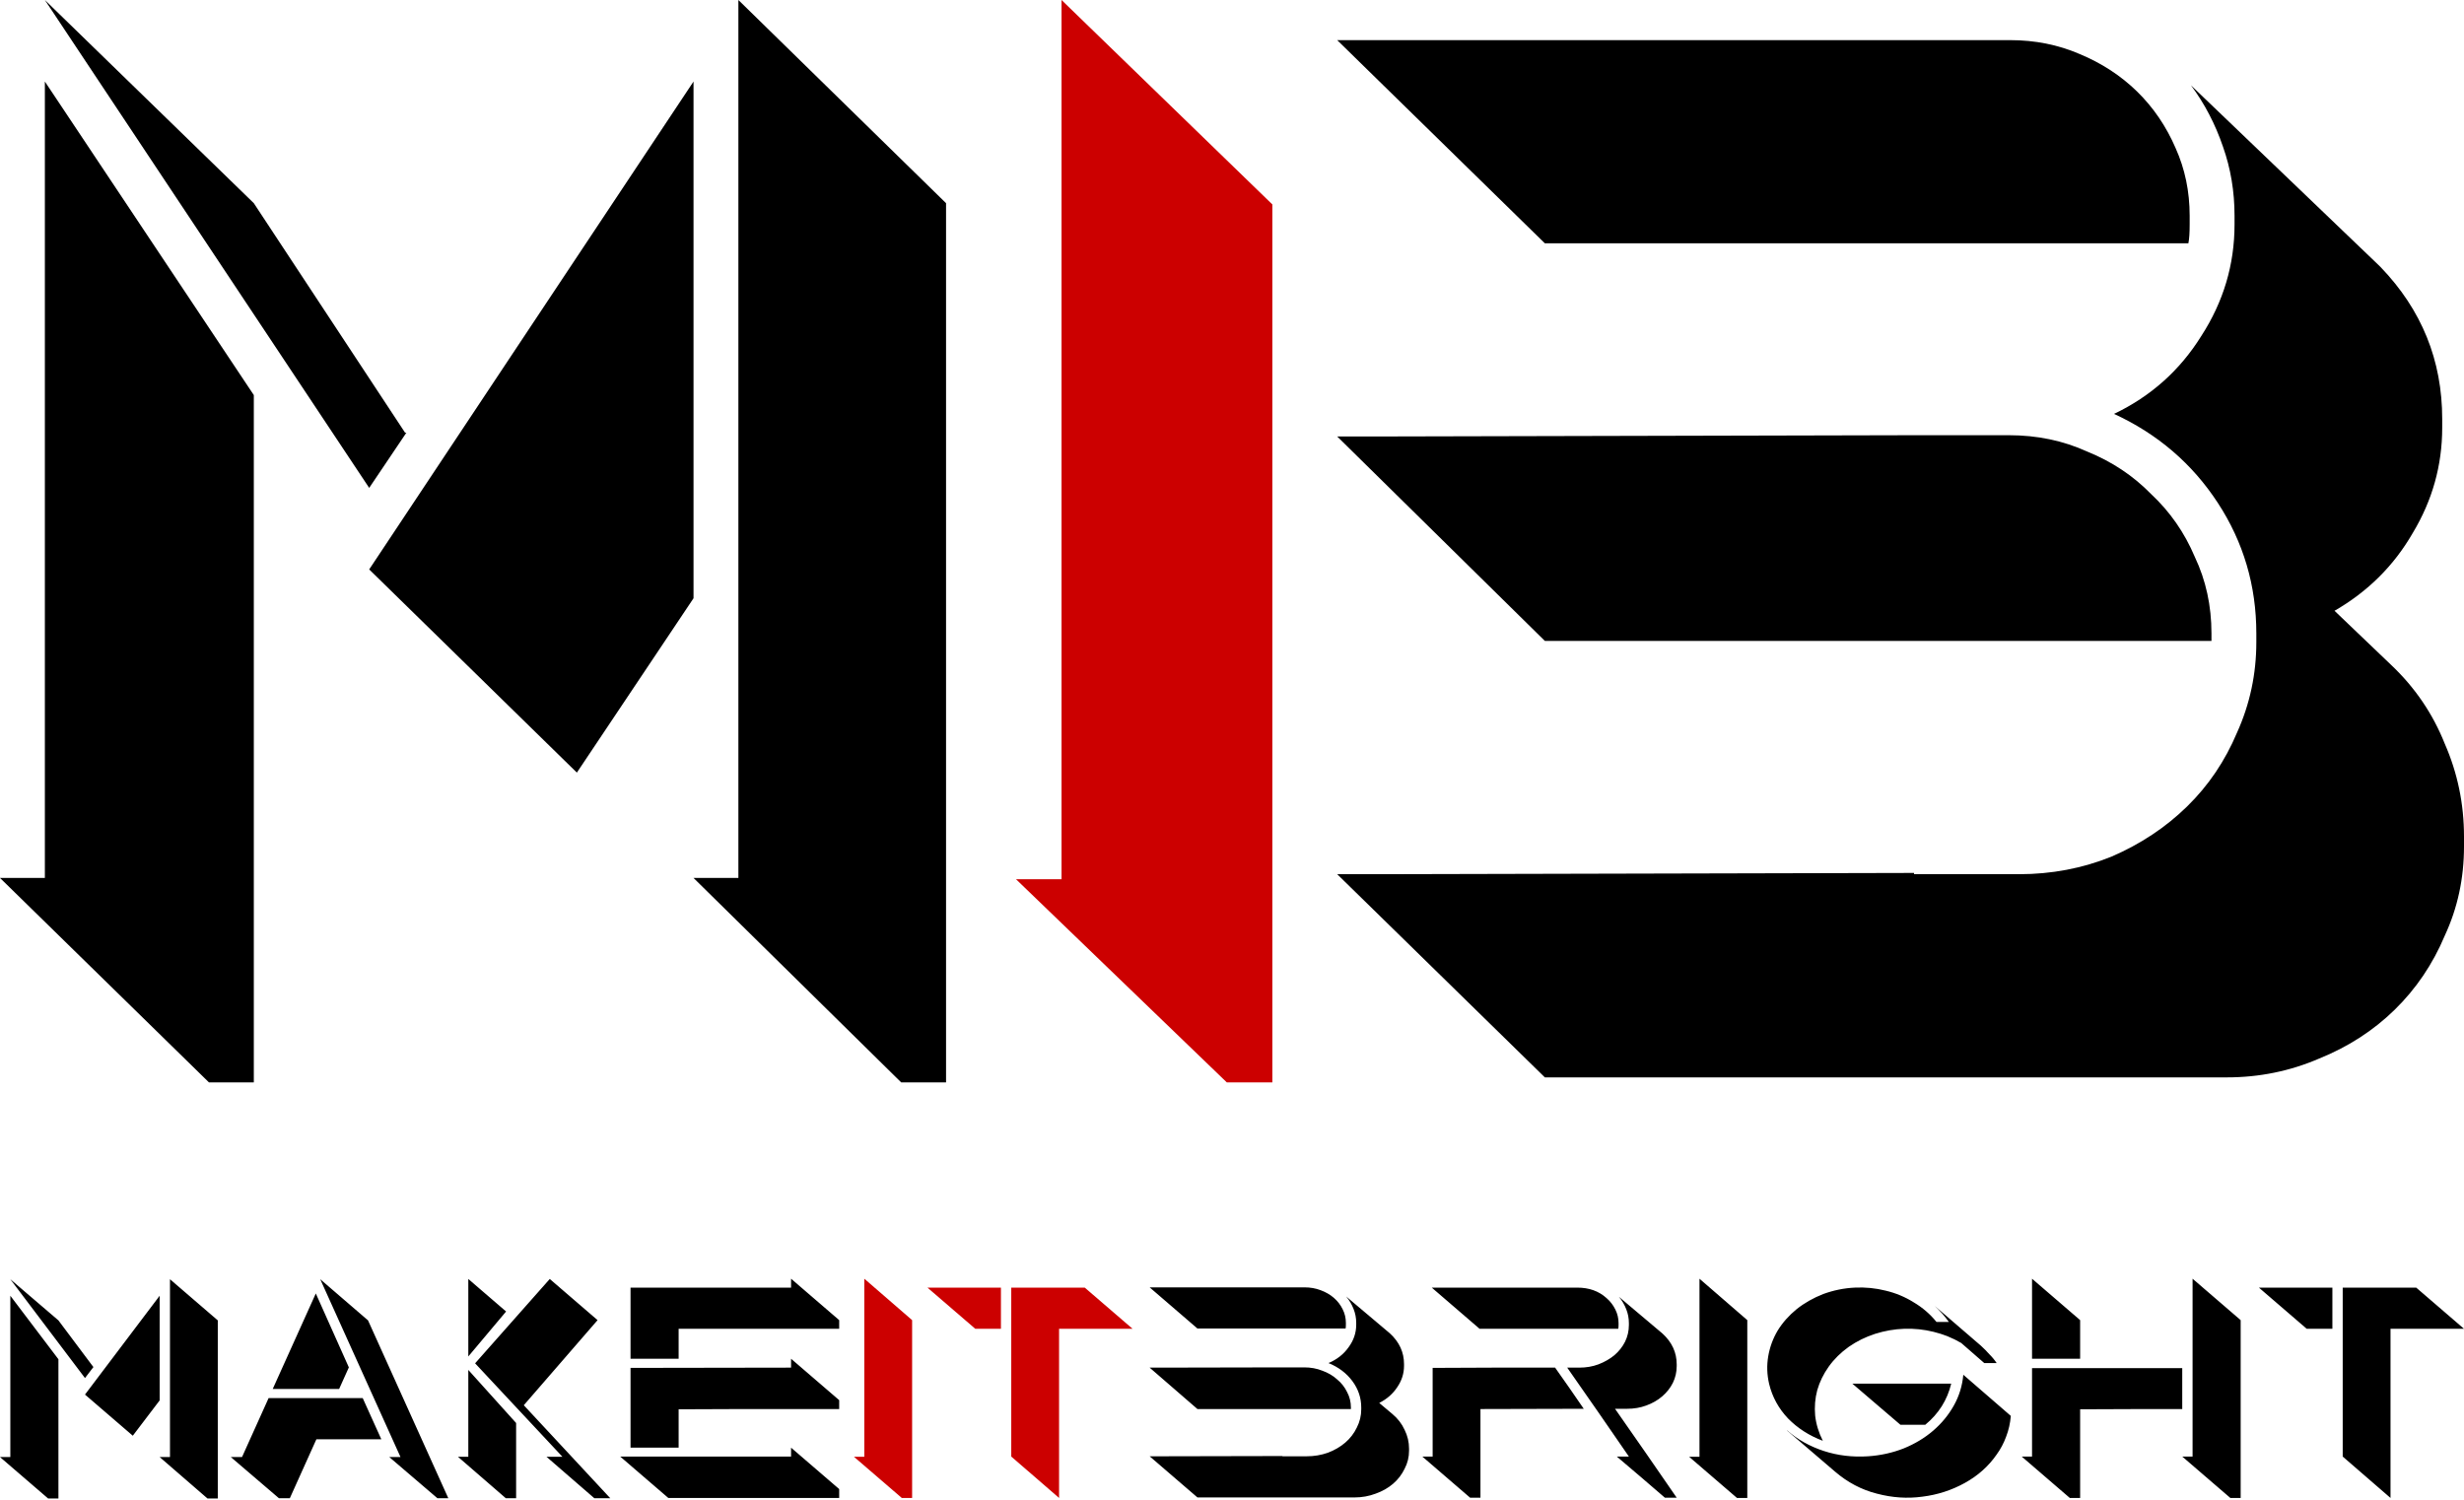 <svg xmlns="http://www.w3.org/2000/svg" width="519" height="316" viewBox="0 0 519 316" fill="none"><path d="M155.529 0L199.271 42.8V52.31V83.221V228H189.82L146.079 184.935H155.529V92.996V83.221V9.247V0ZM146.079 83.221V126.021L121.508 162.744L77.765 119.944L146.079 17.173V83.221ZM85.595 91.147L77.765 102.772L9.451 0L53.463 42.8L85.325 91.147H85.595ZM9.451 83.221V17.173L53.463 83.221V228H44.013L0 184.935H9.451V92.996V83.221ZM325.398 51.254L281.657 8.454H291.106H423.415C428.634 8.454 433.494 9.423 437.995 11.36C442.675 13.298 446.727 15.94 450.147 19.286C453.565 22.633 456.267 26.596 458.245 31.175C460.227 35.578 461.216 40.334 461.216 45.441V47.291C461.216 49.052 461.127 50.373 460.947 51.254H334.849H325.398ZM325.398 135.003L281.657 91.94H291.106L403.162 91.675H414.234H417.204H423.145C429.086 91.675 434.575 92.82 439.616 95.111C444.836 97.224 449.337 100.218 453.116 104.093C457.075 107.791 460.137 112.195 462.297 117.303C464.638 122.235 465.808 127.606 465.808 133.419V135.003H325.398ZM503.609 140.022C508.649 144.779 512.43 150.327 514.951 156.668C517.649 162.832 519 169.349 519 176.218V178.332C519 185.025 517.649 191.277 514.951 197.09C512.43 203.077 508.92 208.274 504.419 212.678C499.919 217.08 494.608 220.514 488.487 222.981C482.367 225.623 475.886 226.944 469.048 226.944H334.849H325.398L281.657 184.145H291.106L403.162 183.88V184.145H414.234H416.664H425.304C432.145 184.145 438.626 182.912 444.745 180.446C450.865 177.803 456.176 174.28 460.676 169.876C465.177 165.475 468.687 160.279 471.206 154.29C473.908 148.302 475.257 141.96 475.257 135.268V133.419C475.257 123.379 472.558 114.221 467.157 105.943C461.756 97.665 454.466 91.411 445.285 87.184C453.026 83.486 459.146 78.026 463.647 70.804C468.327 63.583 470.667 55.745 470.667 47.291V45.441C470.667 40.334 469.857 35.49 468.237 30.911C466.618 26.155 464.368 21.84 461.486 17.965L500.909 55.745C501.269 56.097 501.448 56.273 501.448 56.273C510.09 65.256 514.409 75.912 514.409 88.242V90.09C514.409 98.016 512.338 105.414 508.199 112.283C504.24 119.152 498.749 124.612 491.728 128.662L503.609 140.022Z" fill="black"></path><path d="M223.594 0L268 43.064V52.311V83.485V228H258.406L214 185.201H223.594V92.998V83.485V9.247V0Z" fill="#CC0000"></path><path d="M35.804 269.464L45.874 278.133V280.059V286.319V315.643H43.698L33.629 306.921H35.804V288.299V286.319V271.337V269.464ZM33.629 286.319V294.988L27.972 302.426L17.902 293.758L33.629 272.942V286.319ZM19.705 287.924L17.902 290.28L2.176 269.464L12.308 278.133L19.642 287.924H19.705ZM2.176 286.319V272.942L12.308 286.319V315.643H10.132L0 306.921H2.176V288.299V286.319ZM77.521 278.133L94.429 315.59H92.129L81.997 306.921H84.359L67.452 269.464L77.521 278.133ZM56.574 294.507H76.403L80.319 303.175H66.644L61.049 315.59H58.749L48.617 306.921H50.979L56.574 294.507ZM73.481 288.032L71.43 292.581H57.444L66.519 272.46L73.481 288.032ZM110.329 296.004L128.541 315.59H125.184L115.115 306.867H118.471L100.073 287.175L115.798 269.41L125.868 278.079L110.329 296.004ZM98.642 306.867V288.567L108.712 299.75V315.59H106.537L96.467 306.867H98.642ZM98.642 269.41L106.6 276.26L98.642 285.731V271.283V269.41ZM166.625 269.357L176.759 278.079V279.899H163.829H163.457H142.943V286.213H132.811V271.23H151.273H155.188H166.625V269.357ZM166.625 288.085V286.213L176.759 294.935V296.808H165.694H164.263H163.146H156.555L142.943 296.861V304.941H132.811V288.139L166.625 288.085ZM166.625 306.814V304.941L176.759 313.662V315.535H163.457H142.943H140.767L130.635 306.814H132.811H151.273H155.188H166.625ZM252.222 279.846L242.152 271.177H244.328H274.787C275.988 271.177 277.107 271.373 278.144 271.765C279.22 272.158 280.153 272.692 280.94 273.371C281.728 274.048 282.349 274.851 282.804 275.778C283.26 276.67 283.488 277.633 283.488 278.667V279.042C283.488 279.399 283.468 279.667 283.427 279.846H254.398H252.222ZM252.222 296.808L242.152 288.085H244.328L270.125 288.032H272.673H273.357H274.724C276.091 288.032 277.355 288.264 278.516 288.728C279.717 289.156 280.754 289.761 281.623 290.547C282.535 291.296 283.24 292.188 283.738 293.222C284.277 294.222 284.546 295.308 284.546 296.487V296.808H252.222ZM293.249 297.824C294.408 298.787 295.278 299.911 295.859 301.195C296.481 302.444 296.792 303.764 296.792 305.156V305.582C296.792 306.938 296.481 308.206 295.859 309.383C295.278 310.595 294.47 311.648 293.435 312.54C292.399 313.43 291.176 314.126 289.767 314.626C288.358 315.162 286.866 315.429 285.291 315.429H254.398H252.222L242.152 306.761H244.328L270.125 306.706V306.761H272.673H273.232H275.221C276.796 306.761 278.288 306.51 279.697 306.01C281.106 305.476 282.329 304.762 283.365 303.871C284.401 302.979 285.208 301.927 285.789 300.714C286.411 299.501 286.722 298.217 286.722 296.861V296.487C286.722 294.454 286.1 292.598 284.857 290.921C283.613 289.244 281.935 287.979 279.822 287.122C281.604 286.374 283.012 285.267 284.049 283.805C285.127 282.341 285.664 280.755 285.664 279.042V278.667C285.664 277.633 285.478 276.652 285.105 275.725C284.732 274.761 284.213 273.887 283.551 273.103L292.627 280.755C292.71 280.826 292.751 280.862 292.751 280.862C294.739 282.681 295.734 284.839 295.734 287.336V287.711C295.734 289.316 295.258 290.814 294.305 292.206C293.393 293.597 292.129 294.703 290.512 295.523L293.249 297.824ZM353.168 287.764C353.168 289.012 352.898 290.189 352.36 291.296C351.821 292.366 351.075 293.311 350.122 294.131C349.169 294.952 348.05 295.595 346.766 296.059C345.523 296.523 344.176 296.753 342.725 296.753H340.177C342.373 299.893 344.548 303.015 346.704 306.118C348.858 309.222 351.014 312.344 353.168 315.482H350.681C348.983 314.019 347.305 312.576 345.646 311.148C343.99 309.72 342.29 308.276 340.55 306.814H343.098C340.944 303.675 338.788 300.554 336.634 297.449C334.478 294.346 332.303 291.225 330.107 288.085H332.655C334.106 288.085 335.453 287.854 336.696 287.39C337.98 286.89 339.099 286.248 340.052 285.463C341.005 284.642 341.751 283.697 342.29 282.628C342.829 281.521 343.098 280.344 343.098 279.095V278.721C343.098 277.686 342.912 276.705 342.539 275.778C342.166 274.815 341.648 273.94 340.986 273.156L350.061 280.808C350.142 280.879 350.184 280.915 350.184 280.915C352.173 282.734 353.168 284.893 353.168 287.39V287.764ZM311.646 279.899L301.575 271.23H303.751H332.22C334.706 271.23 336.757 271.962 338.374 273.423C339.161 274.101 339.783 274.904 340.239 275.832C340.694 276.724 340.922 277.686 340.922 278.721V279.095C340.922 279.452 340.902 279.702 340.861 279.846V279.899H313.821H311.646ZM301.762 288.139C306.072 288.103 310.361 288.085 314.63 288.085C318.939 288.085 323.249 288.085 327.559 288.085C328.593 289.548 329.61 290.993 330.604 292.419C331.599 293.847 332.594 295.291 333.589 296.753L311.832 296.808V315.482H309.656L299.586 306.814H301.762V288.139ZM357.968 269.357L368.038 278.079V279.951V286.266V315.535H365.863L355.793 306.867H357.968V288.192V286.266V271.23V269.357ZM423.545 298.252C423.422 299.786 423.089 301.249 422.552 302.64C422.054 303.996 421.391 305.244 420.562 306.386C418.862 308.847 416.625 310.845 413.849 312.378C411.073 313.913 408.089 314.875 404.897 315.268C401.748 315.696 398.558 315.482 395.326 314.626C392.092 313.806 389.15 312.253 386.498 309.971L376.428 301.355V301.302C378.624 303.228 381.194 304.673 384.136 305.637C387.079 306.6 390.186 306.974 393.46 306.761C396.113 306.582 398.619 306.029 400.981 305.101C403.343 304.138 405.416 302.89 407.197 301.355C408.979 299.822 410.429 298.056 411.549 296.059C412.668 294.06 413.33 291.902 413.538 289.584L423.545 298.252ZM390.166 291.457H410.99C410.16 294.916 408.337 297.806 405.519 300.125H400.298L390.166 291.457ZM383.95 303.496C381.091 302.426 378.646 300.856 376.615 298.787C374.625 296.683 373.3 294.257 372.636 291.51C372.18 289.548 372.119 287.604 372.45 285.678C372.782 283.752 373.444 281.949 374.439 280.272C375.475 278.597 376.801 277.098 378.418 275.778C380.074 274.459 381.961 273.388 384.075 272.567C386.229 271.783 388.425 271.337 390.663 271.23C392.901 271.122 395.076 271.337 397.19 271.871C399.303 272.371 401.272 273.192 403.095 274.333C404.96 275.44 406.555 276.813 407.881 278.454H410.492C409.622 277.241 408.628 276.117 407.508 275.083L417.267 283.484C417.889 284.054 418.47 284.642 419.007 285.249C419.588 285.821 420.107 286.444 420.562 287.122H417.951L413.102 282.895C411.279 281.824 409.331 281.04 407.26 280.54C405.229 280.042 403.179 279.827 401.106 279.899C399.033 279.97 396.983 280.327 394.952 280.968C392.962 281.611 391.119 282.52 389.419 283.697C387.721 284.91 386.312 286.302 385.193 287.871C384.075 289.441 383.266 291.1 382.769 292.847C382.313 294.56 382.169 296.344 382.333 298.198C382.541 300.018 383.08 301.784 383.95 303.496ZM461.829 269.357L471.96 278.079V279.951V286.213V315.535H469.784L459.653 306.814H461.829V288.192V288.085V286.213V271.23V269.357ZM459.653 288.192V296.808H458.347H451.759L438.146 296.861V315.535H435.97L425.839 306.814H428.014V288.192H459.653ZM438.146 279.951V286.213H428.014V271.23V269.357L438.146 278.079V279.951ZM508.93 271.23L519 279.899H503.522V286.213V315.535L493.452 306.814V288.139V286.213V271.23H508.93ZM485.869 279.899L475.799 271.23H491.277V279.899H485.869Z" fill="black"></path><path d="M182.052 269.357L192.122 278.079V279.951V286.266V315.535H189.946L179.876 306.867H182.052V288.192V286.266V271.23V269.357ZM228.484 271.23L238.553 279.899H223.075V286.213V315.535L213.005 306.814V288.139V286.213V271.23H228.484ZM205.422 279.899L195.352 271.23H210.829V279.899H205.422Z" fill="#CC0000"></path></svg>
